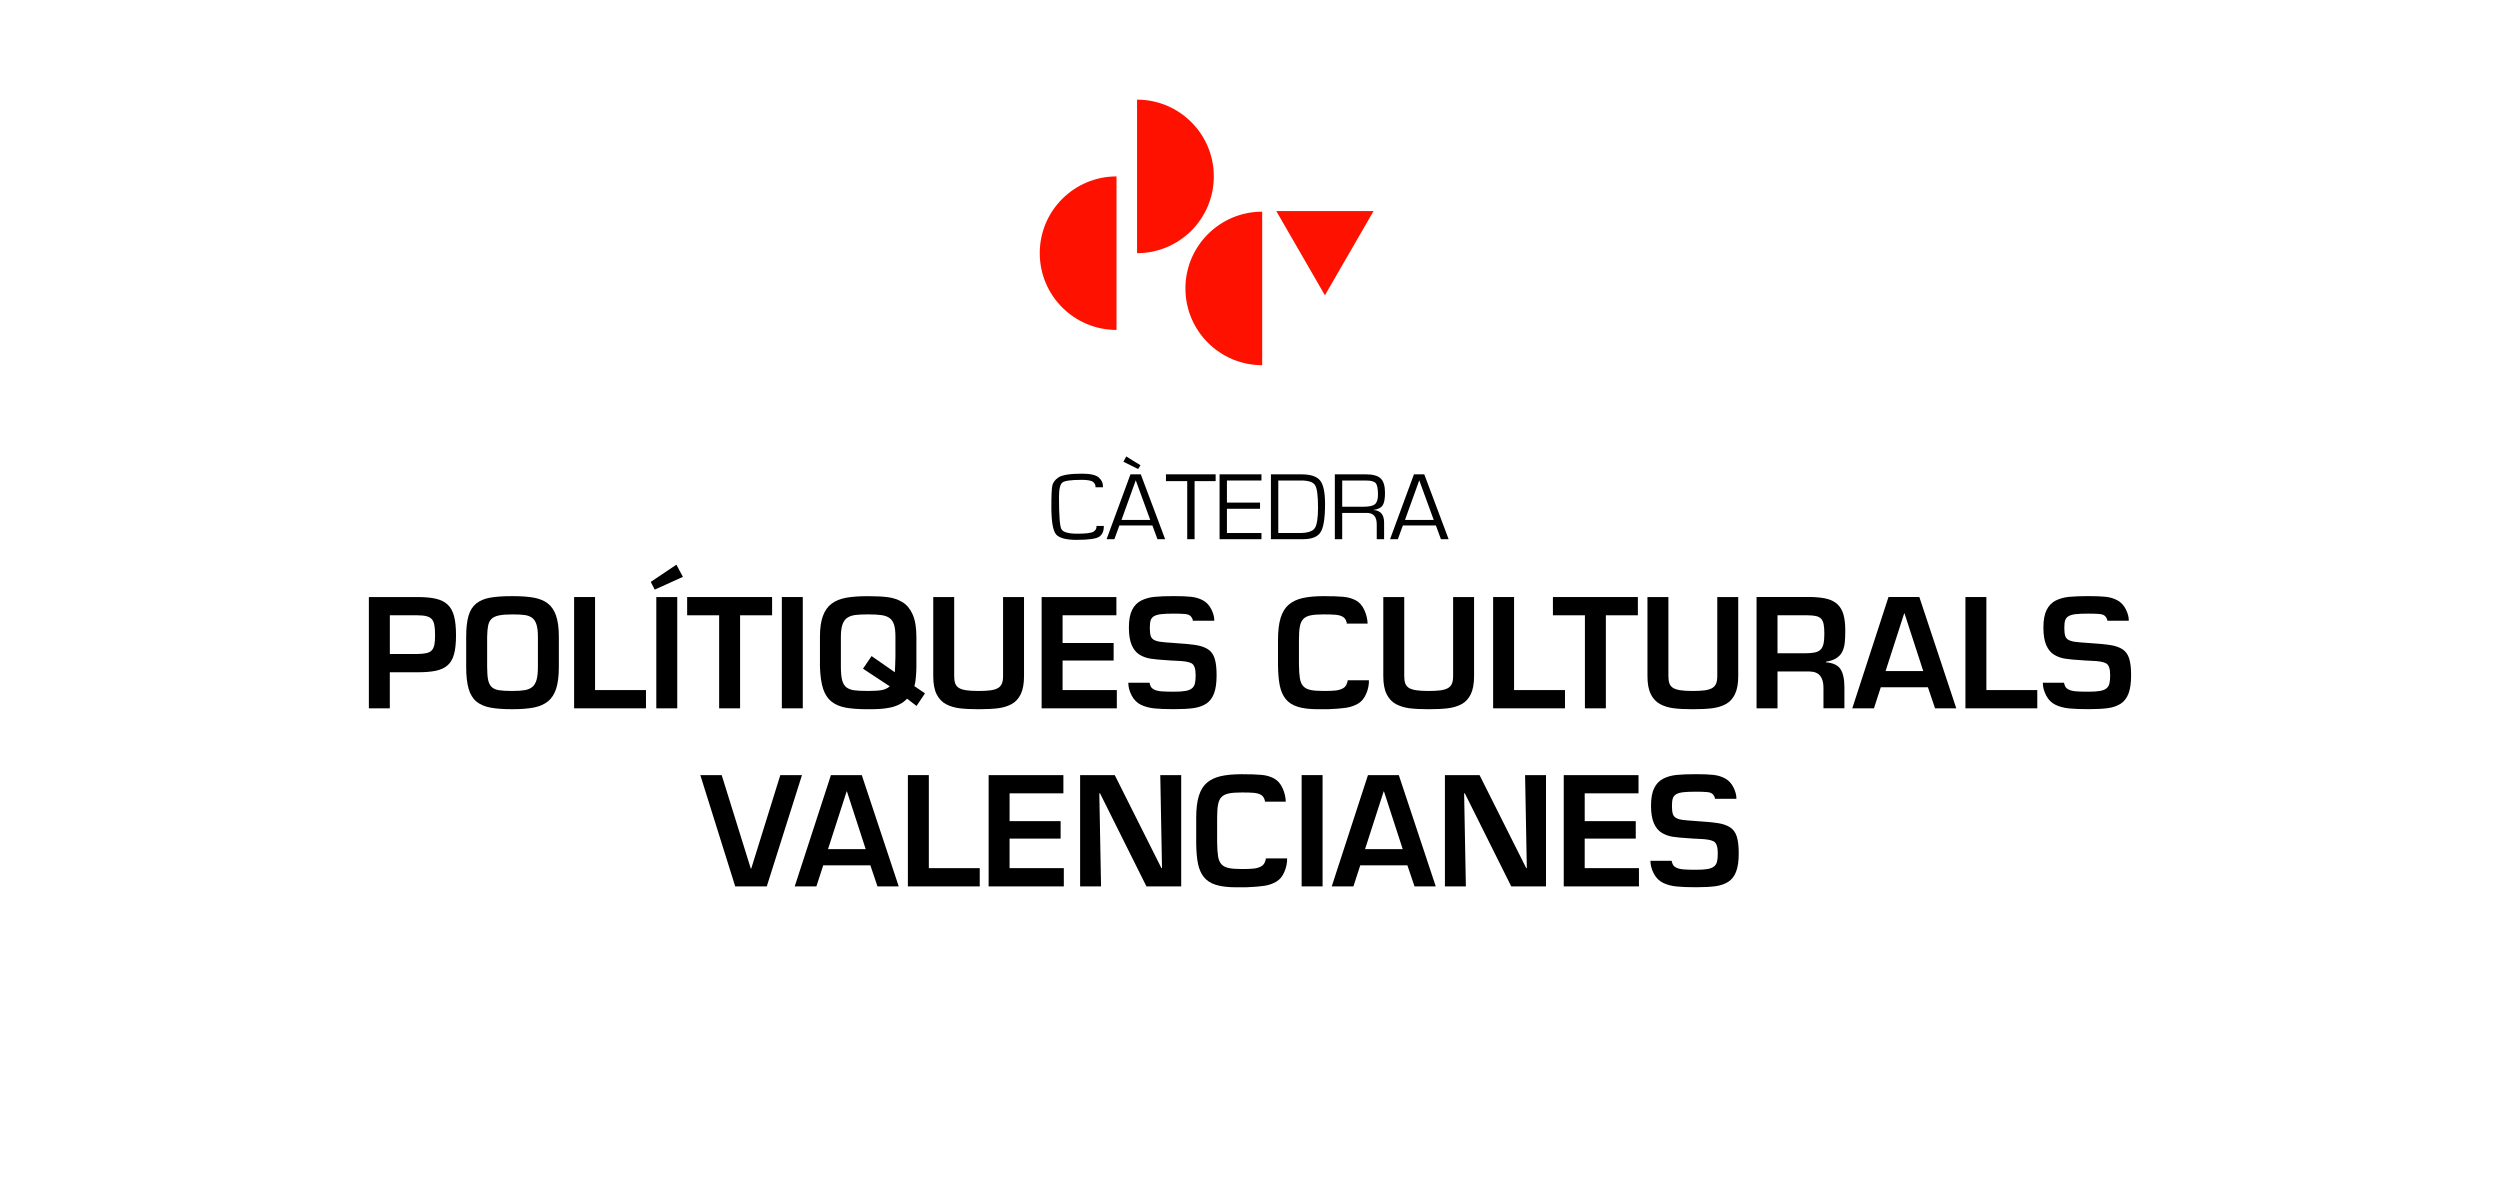 <?xml version="1.0" encoding="UTF-8"?><svg xmlns="http://www.w3.org/2000/svg" viewBox="0 0 250 120"><defs><style>.cls-1{fill:#f10;}</style></defs><g id="Texto"><path d="M110.382,52.594c.013.488-.132.842-.435,1.062s-1.064.33-2.284.33c-1.092,0-1.787-.194-2.083-.582-.296-.388-.444-1.301-.444-2.74,0-1.125.033-1.832.1-2.122.067-.29.258-.549.573-.777.369-.266,1.167-.399,2.393-.399.831,0,1.391.128,1.679.385.288.257.428.581.418.974h-.75c.022-.196-.052-.369-.222-.518-.17-.149-.555-.223-1.154-.223-1.051,0-1.693.087-1.925.261s-.349.657-.349,1.45c0,1.822.078,2.89.234,3.203s.689.471,1.6.471c.866,0,1.407-.068,1.622-.204.215-.136.313-.326.294-.57h.731Z"/><path d="M115.24,52.546h-3.301l-.502,1.374h-.779l2.389-6.487h1.032l2.436,6.487h-.769l-.506-1.374ZM115.025,51.995l-1.448-3.964-1.428,3.964h2.876ZM112.627,45.645l1.424.884-.239.375-1.471-.732.287-.528Z"/><path d="M119.458,48.112v5.808h-.736v-5.808h-2.126v-.68h4.968v.68h-2.107Z"/><path d="M122.693,48.05v2.21h3.311v.618h-3.311v2.424h3.454v.618h-4.19v-6.487h4.19v.618h-3.454Z"/><path d="M127.092,53.92v-6.487h3.019c.933,0,1.565.204,1.897.613.331.409.497,1.191.497,2.348,0,1.407-.147,2.346-.442,2.818-.295.472-.883.708-1.765.708h-3.205ZM127.828,53.302h2.126c.78,0,1.283-.155,1.51-.466.226-.311.339-1.003.339-2.077,0-1.179-.098-1.925-.294-2.238-.196-.314-.665-.471-1.407-.471h-2.274v5.252Z"/><path d="M133.484,53.92v-6.487h3.105c.701,0,1.194.138,1.481.413.287.276.43.754.43,1.435,0,.599-.078,1.016-.234,1.252s-.454.389-.893.459v.014c.691.051,1.037.469,1.037,1.255v1.659h-.736v-1.492c0-.757-.33-1.136-.989-1.136h-2.465v2.628h-.736ZM134.22,50.674h2.126c.561,0,.943-.085,1.147-.254.204-.17.306-.489.306-.958,0-.586-.076-.968-.227-1.145-.151-.177-.475-.266-.972-.266h-2.379v2.623Z"/><path d="M143.588,52.546h-3.301l-.502,1.374h-.779l2.389-6.487h1.032l2.436,6.487h-.769l-.506-1.374ZM143.373,51.995l-1.447-3.964-1.428,3.964h2.876Z"/><path d="M36.888,59.704h4.83c.766,0,1.391.057,1.876.17.484.115.875.309,1.171.587.296.277.509.661.64,1.15.13.49.197,1.13.197,1.921s-.069,1.427-.204,1.907c-.136.481-.355.849-.655,1.106-.301.257-.689.435-1.164.534-.476.099-1.096.149-1.862.149h-2.735v3.606h-2.095v-11.129ZM41.718,65.402c.387-.01.695-.04.923-.089.227-.05.405-.141.532-.274.125-.134.213-.318.262-.549.049-.233.072-.552.072-.958,0-.415-.021-.746-.065-.994s-.124-.446-.24-.594c-.116-.147-.294-.254-.53-.319-.238-.064-.555-.097-.953-.097h-2.735v3.874h2.735Z"/><path d="M53.361,59.763c.558.099,1.023.287,1.396.564.374.278.655.685.844,1.224.189.539.284,1.249.284,2.129v2.997c0,.891-.088,1.613-.262,2.166-.175.554-.446.983-.816,1.284-.368.302-.836.51-1.403.623-.568.114-1.293.171-2.175.171-.902,0-1.637-.054-2.204-.163-.567-.109-1.029-.309-1.381-.601-.355-.292-.614-.715-.779-1.269-.165-.553-.247-1.291-.247-2.211v-2.997c0-.871.078-1.57.233-2.1.155-.529.41-.937.764-1.223.354-.287.814-.483,1.381-.587.568-.104,1.312-.156,2.234-.156.863,0,1.573.05,2.131.149ZM49.885,61.544c-.326.069-.569.185-.735.348-.165.164-.276.382-.334.653-.058.273-.092.651-.102,1.135v2.997c0,.575.033,1.017.102,1.328.067.312.188.547.363.705.174.158.417.262.727.312s.752.074,1.325.074c.514,0,.928-.027,1.243-.081.315-.054.569-.163.764-.327.194-.163.335-.402.423-.72.086-.316.13-.746.13-1.291v-2.997c0-.524-.049-.937-.146-1.239s-.245-.524-.443-.668c-.199-.142-.449-.234-.749-.274s-.708-.059-1.222-.059c-.573,0-1.022.034-1.346.104Z"/><path d="M59.506,69.008h5.091v1.825h-7.185v-11.129h2.094v9.304Z"/><path d="M68.293,57.686l-2.822,1.276-.393-.772,2.56-1.722.655,1.217ZM67.725,70.833h-2.094v-11.129h2.094v11.129Z"/><path d="M74.009,70.833h-2.094v-9.304h-3.2v-1.825h8.495v1.825h-3.201v9.304Z"/><path d="M80.278,70.833h-2.094v-11.129h2.094v11.129Z"/><path d="M91.653,70.595l-.946-.727c-.232.248-.5.443-.799.587-.301.144-.614.248-.939.312-.324.064-.652.106-.981.126-.33.019-.723.03-1.179.03-.912,0-1.653-.052-2.225-.156-.572-.104-1.046-.304-1.425-.601-.378-.297-.659-.722-.844-1.276-.183-.553-.29-1.291-.32-2.211v-2.997c0-.861.099-1.558.298-2.091.199-.535.492-.946.88-1.232.388-.287.874-.483,1.455-.587.582-.104,1.309-.156,2.182-.156.805,0,1.469.035,1.993.104.523.07,1.001.233,1.432.49.432.257.773.665,1.025,1.224.252.558.379,1.308.379,2.247v2.997c0,.099-.002.214-.007.342-.005.129-.015.297-.03.505s-.034.403-.058.586c-.024.184-.06.349-.109.498l1.062.727-.844,1.261ZM89.485,67.227c0-.099.009-.312.03-.638.019-.406.028-.722.028-.95v-1.959c0-.514-.046-.918-.137-1.209-.092-.292-.24-.512-.444-.661s-.471-.248-.8-.297c-.33-.05-.78-.074-1.353-.074-.533,0-.958.019-1.273.059s-.581.132-.8.274c-.218.144-.38.368-.487.675-.108.307-.161.717-.161,1.232v2.997c0,.584.044,1.037.131,1.359s.231.557.43.704c.198.149.455.245.771.29.315.045.778.066,1.389.066.573,0,1.018-.027,1.339-.081.32-.054.597-.181.829-.379l-2.676-1.765.858-1.261,2.327,1.617Z"/><path d="M102.402,59.704v7.91c0,.751-.109,1.352-.327,1.802-.218.45-.523.783-.916.995s-.846.351-1.36.415c-.514.064-1.164.097-1.95.097-.766,0-1.402-.033-1.905-.097-.504-.064-.955-.203-1.353-.415s-.708-.545-.932-.995c-.223-.449-.334-1.051-.334-1.802v-7.91h2.094v7.91c0,.296.034.539.102.727.067.187.187.336.356.444s.412.188.728.238c.315.05.729.074,1.243.074.504,0,.912-.022,1.222-.066.311-.045.555-.121.735-.229.18-.11.308-.257.386-.446.077-.188.116-.435.116-.741v-7.91h2.094Z"/><path d="M106.258,64.303h5.106v1.751h-5.106v2.954h5.425v1.825h-7.52v-11.129h7.477v1.825h-5.381v2.775Z"/><path d="M114.956,68.28c.009.099.045.216.109.349.063.134.183.245.363.334.179.088.417.146.713.17.296.025.715.037,1.258.037.484,0,.868-.025,1.149-.075.281-.05.496-.135.648-.26.149-.123.249-.286.297-.489s.073-.477.073-.824c0-.633-.131-1.026-.393-1.18s-.752-.24-1.469-.26c-.271-.01-.47-.019-.597-.03-.077-.01-.208-.019-.393-.029-.697-.04-1.25-.092-1.657-.156-.407-.065-.777-.198-1.106-.401-.33-.203-.59-.522-.779-.958-.188-.435-.283-1.018-.283-1.751,0-.741.107-1.327.32-1.758.213-.43.516-.744.909-.942s.837-.321,1.331-.371c.495-.05,1.145-.075,1.95-.075.698,0,1.265.023,1.702.068.436.043.833.163,1.192.355.359.193.64.495.844.906.204.411.301.789.291,1.135h-2.153c.019-.089-.028-.217-.146-.385-.116-.169-.327-.264-.632-.29-.305-.024-.672-.037-1.099-.037-.553,0-.98.018-1.28.052-.301.035-.536.101-.706.2-.17.099-.284.235-.342.408s-.088.418-.088.734c0,.356.027.627.08.809.053.184.16.321.32.415s.38.161.662.2.728.08,1.339.118c.97.059,1.703.129,2.203.208.5.08.904.221,1.215.424s.532.506.662.912c.131.406.197.965.197,1.677,0,.772-.086,1.385-.262,1.839-.174.455-.437.795-.785,1.017-.349.223-.772.368-1.265.438-.495.069-1.145.104-1.95.104-.795,0-1.445-.025-1.95-.075s-.955-.17-1.352-.363c-.398-.193-.709-.505-.932-.935s-.334-.853-.334-1.269h2.124Z"/><path d="M134.68,62.36c.009-.07-.022-.184-.095-.342s-.194-.283-.363-.371c-.17-.089-.393-.146-.669-.171-.277-.024-.672-.036-1.186-.036-.562,0-.999.031-1.309.097-.31.064-.55.182-.72.355-.17.174-.286.421-.349.743s-.095.769-.095,1.343v2.463c.009.604.041,1.067.095,1.395.053.326.162.583.327.772.166.188.405.316.721.385.315.07.759.104,1.331.104.504,0,.895-.014,1.171-.045.277-.029.511-.093.706-.192s.33-.238.407-.415c.078-.179.117-.316.117-.415h2.124c.009.454-.083.907-.277,1.357-.194.45-.465.776-.814.979s-.742.339-1.178.408c-.437.069-1.048.118-1.834.149h-1.003c-.825,0-1.496-.082-2.015-.245-.52-.163-.92-.42-1.2-.772-.282-.351-.478-.793-.59-1.328-.111-.534-.172-1.216-.181-2.048v-2.552c0-.89.086-1.619.262-2.189.174-.569.444-1.008.807-1.32s.826-.531,1.389-.661c.562-.128,1.265-.193,2.109-.193.863,0,1.525.023,1.985.068.46.043.871.163,1.23.355.359.193.639.51.843.95.204.441.316.897.335,1.373h-2.08Z"/><path d="M147.407,59.704v7.91c0,.751-.109,1.352-.327,1.802-.218.45-.523.783-.916.995s-.846.351-1.36.415c-.514.064-1.164.097-1.95.097-.766,0-1.402-.033-1.905-.097-.504-.064-.955-.203-1.353-.415s-.708-.545-.932-.995c-.223-.449-.334-1.051-.334-1.802v-7.91h2.094v7.91c0,.296.034.539.102.727.067.187.187.336.356.444s.412.188.728.238c.315.05.729.074,1.243.074.504,0,.912-.022,1.222-.066.311-.045.555-.121.735-.229.18-.11.308-.257.386-.446.077-.188.116-.435.116-.741v-7.91h2.094Z"/><path d="M151.407,69.008h5.091v1.825h-7.185v-11.129h2.094v9.304Z"/><path d="M160.586,70.833h-2.094v-9.304h-3.2v-1.825h8.495v1.825h-3.201v9.304Z"/><path d="M173.823,59.704v7.91c0,.751-.109,1.352-.327,1.802-.218.45-.523.783-.916.995s-.846.351-1.36.415c-.514.064-1.164.097-1.95.097-.766,0-1.402-.033-1.905-.097-.504-.064-.955-.203-1.353-.415s-.708-.545-.932-.995c-.223-.449-.334-1.051-.334-1.802v-7.91h2.094v7.91c0,.296.034.539.102.727.067.187.187.336.356.444s.412.188.728.238c.315.05.729.074,1.243.074.504,0,.912-.022,1.222-.066.311-.045.555-.121.735-.229.18-.11.308-.257.386-.446.077-.188.116-.435.116-.741v-7.91h2.094Z"/><path d="M177.75,67.153v3.679h-2.094v-11.129h5.571c.62.021,1.134.087,1.541.2s.742.297,1.004.549c.262.251.453.588.575,1.008.121.42.181.948.181,1.581,0,.495-.017.902-.051,1.224-.034.321-.111.613-.232.875-.122.262-.316.482-.582.659-.266.179-.623.302-1.069.372v.059c.708.059,1.193.286,1.455.682.262.396.393,1.01.393,1.84v2.077h-2.095v-2.077c0-.495-.109-.883-.327-1.165-.219-.281-.571-.427-1.055-.437h-3.215ZM180.515,65.327c.407,0,.732-.027.974-.081s.431-.149.567-.283c.136-.133.233-.324.291-.571s.088-.583.088-1.01c0-.415-.025-.739-.073-.971-.049-.233-.133-.413-.255-.542-.121-.128-.296-.217-.523-.267-.228-.05-.536-.075-.923-.075h-2.91v3.799h2.764Z"/><path d="M188.079,68.725l-.684,2.107h-2.167l3.622-11.129h3.084l3.695,11.129h-2.124l-.713-2.107h-4.713ZM190.45,61.336h-.03l-1.862,5.772h3.768l-1.876-5.772Z"/><path d="M198.638,69.008h5.091v1.825h-7.185v-11.129h2.094v9.304Z"/><path d="M206.407,68.28c.009.099.045.216.109.349.063.134.183.245.363.334.179.088.417.146.713.17.296.025.715.037,1.258.037.484,0,.868-.025,1.149-.075.281-.05.496-.135.648-.26.149-.123.249-.286.297-.489s.073-.477.073-.824c0-.633-.131-1.026-.393-1.18s-.752-.24-1.469-.26c-.271-.01-.47-.019-.597-.03-.077-.01-.208-.019-.393-.029-.697-.04-1.25-.092-1.657-.156-.407-.065-.777-.198-1.106-.401-.33-.203-.59-.522-.779-.958-.188-.435-.283-1.018-.283-1.751,0-.741.107-1.327.32-1.758.213-.43.516-.744.909-.942s.837-.321,1.331-.371c.495-.05,1.145-.075,1.95-.075.698,0,1.265.023,1.702.068.436.043.833.163,1.192.355.359.193.64.495.844.906s.301.789.291,1.135h-2.153c.019-.089-.028-.217-.146-.385-.116-.169-.327-.264-.632-.29-.305-.024-.672-.037-1.099-.037-.553,0-.98.018-1.28.052-.301.035-.536.101-.706.2-.17.099-.284.235-.342.408s-.088.418-.088.734c0,.356.027.627.08.809.053.184.16.321.32.415s.38.161.662.2.728.08,1.339.118c.97.059,1.703.129,2.203.208.5.08.904.221,1.215.424s.532.506.662.912c.131.406.197.965.197,1.677,0,.772-.086,1.385-.262,1.839-.174.455-.437.795-.785,1.017-.349.223-.772.368-1.265.438-.495.069-1.145.104-1.95.104-.795,0-1.445-.025-1.95-.075s-.955-.17-1.352-.363c-.398-.193-.709-.505-.932-.935s-.334-.853-.334-1.269h2.124Z"/><path d="M80.199,77.51l-3.521,11.129h-3.156l-3.491-11.129h2.138l2.91,9.348h.044l2.909-9.348h2.167Z"/><path d="M82.323,86.532l-.684,2.107h-2.167l3.622-11.129h3.084l3.695,11.129h-2.124l-.713-2.107h-4.713ZM84.694,79.143h-.03l-1.862,5.772h3.768l-1.876-5.772Z"/><path d="M92.883,86.815h5.091v1.825h-7.185v-11.129h2.094v9.304Z"/><path d="M100.957,82.11h5.106v1.751h-5.106v2.954h5.425v1.825h-7.52v-11.129h7.477v1.825h-5.381v2.775Z"/><path d="M116.026,77.51h2.094v11.129h-3.477l-4.64-9.304h-.072l.174,9.304h-2.094v-11.129h3.463l4.669,9.304h.058l-.174-9.304Z"/><path d="M126.499,80.167c.009-.07-.022-.184-.095-.342s-.194-.283-.363-.371c-.17-.089-.393-.146-.669-.171-.277-.024-.672-.036-1.186-.036-.562,0-.999.031-1.309.097-.31.064-.55.182-.72.355-.17.174-.286.421-.349.743s-.095.769-.095,1.343v2.463c.009.604.041,1.067.095,1.395.053.326.162.583.327.772.166.188.405.316.721.385.315.07.759.104,1.331.104.504,0,.895-.014,1.171-.045.277-.029.511-.093.706-.192s.33-.238.407-.415c.078-.179.117-.316.117-.415h2.124c.009.454-.083.907-.277,1.357s-.465.776-.814.979-.742.339-1.178.408c-.437.069-1.048.118-1.834.149h-1.003c-.825,0-1.496-.082-2.015-.245-.52-.163-.92-.42-1.2-.772-.282-.351-.478-.793-.59-1.328-.111-.534-.172-1.216-.181-2.048v-2.552c0-.89.086-1.619.262-2.189.174-.569.444-1.008.807-1.32s.826-.531,1.389-.661c.562-.128,1.265-.193,2.109-.193.863,0,1.525.023,1.985.068.46.043.871.163,1.23.355.359.193.639.51.843.95s.316.897.335,1.373h-2.08Z"/><path d="M132.258,88.639h-2.094v-11.129h2.094v11.129Z"/><path d="M136.026,86.532l-.684,2.107h-2.167l3.622-11.129h3.084l3.695,11.129h-2.124l-.713-2.107h-4.713ZM138.397,79.143h-.03l-1.862,5.772h3.768l-1.876-5.772Z"/><path d="M152.507,77.51h2.094v11.129h-3.477l-4.64-9.304h-.072l.174,9.304h-2.094v-11.129h3.463l4.669,9.304h.058l-.174-9.304Z"/><path d="M158.47,82.11h5.106v1.751h-5.106v2.954h5.425v1.825h-7.52v-11.129h7.477v1.825h-5.381v2.775Z"/><path d="M167.169,86.087c.009.099.045.216.109.349.063.134.183.245.363.334.179.088.417.146.713.17.296.025.715.037,1.258.037.484,0,.868-.025,1.149-.075.281-.05.496-.135.648-.26.149-.123.249-.286.297-.489s.073-.477.073-.824c0-.633-.131-1.026-.393-1.18s-.752-.24-1.469-.26c-.271-.01-.47-.019-.597-.03-.077-.01-.208-.019-.393-.029-.697-.04-1.25-.092-1.657-.156-.407-.065-.777-.198-1.106-.401-.33-.203-.59-.522-.779-.958-.188-.435-.283-1.018-.283-1.751,0-.741.107-1.327.32-1.758.213-.43.516-.744.909-.942s.837-.321,1.331-.371c.495-.05,1.145-.075,1.95-.075.698,0,1.265.023,1.702.068.436.043.833.163,1.192.355.359.193.64.495.844.906s.301.789.291,1.135h-2.153c.019-.089-.028-.217-.146-.385-.116-.169-.327-.264-.632-.29-.305-.024-.672-.037-1.099-.037-.553,0-.98.018-1.28.052-.301.035-.536.101-.706.2-.17.099-.284.235-.342.408s-.088.418-.088.734c0,.356.027.627.08.809.053.184.16.321.32.415s.38.161.662.2.728.08,1.339.118c.97.059,1.703.129,2.203.208.5.08.904.221,1.215.424s.532.506.662.912c.131.406.197.965.197,1.677,0,.772-.086,1.385-.262,1.839-.174.455-.437.795-.785,1.017-.349.223-.772.368-1.265.438-.495.069-1.145.104-1.95.104-.795,0-1.445-.025-1.95-.075-.504-.05-.955-.17-1.352-.363-.398-.193-.709-.505-.932-.935-.223-.43-.334-.853-.334-1.269h2.124Z"/></g><g id="Logos"><polygon class="cls-1" points="132.492 29.53 137.357 21.104 127.627 21.104 132.492 29.53"/><path class="cls-1" d="M111.651,32.993v-15.352c-4.239,0-7.676,3.437-7.676,7.676s3.437,7.676,7.676,7.676Z"/><path class="cls-1" d="M126.218,36.519v-15.352c-4.239,0-7.676,3.437-7.676,7.676s3.437,7.676,7.676,7.676Z"/><path class="cls-1" d="M113.705,9.965v15.352c4.239,0,7.676-3.437,7.676-7.676s-3.437-7.676-7.676-7.676Z"/></g></svg>